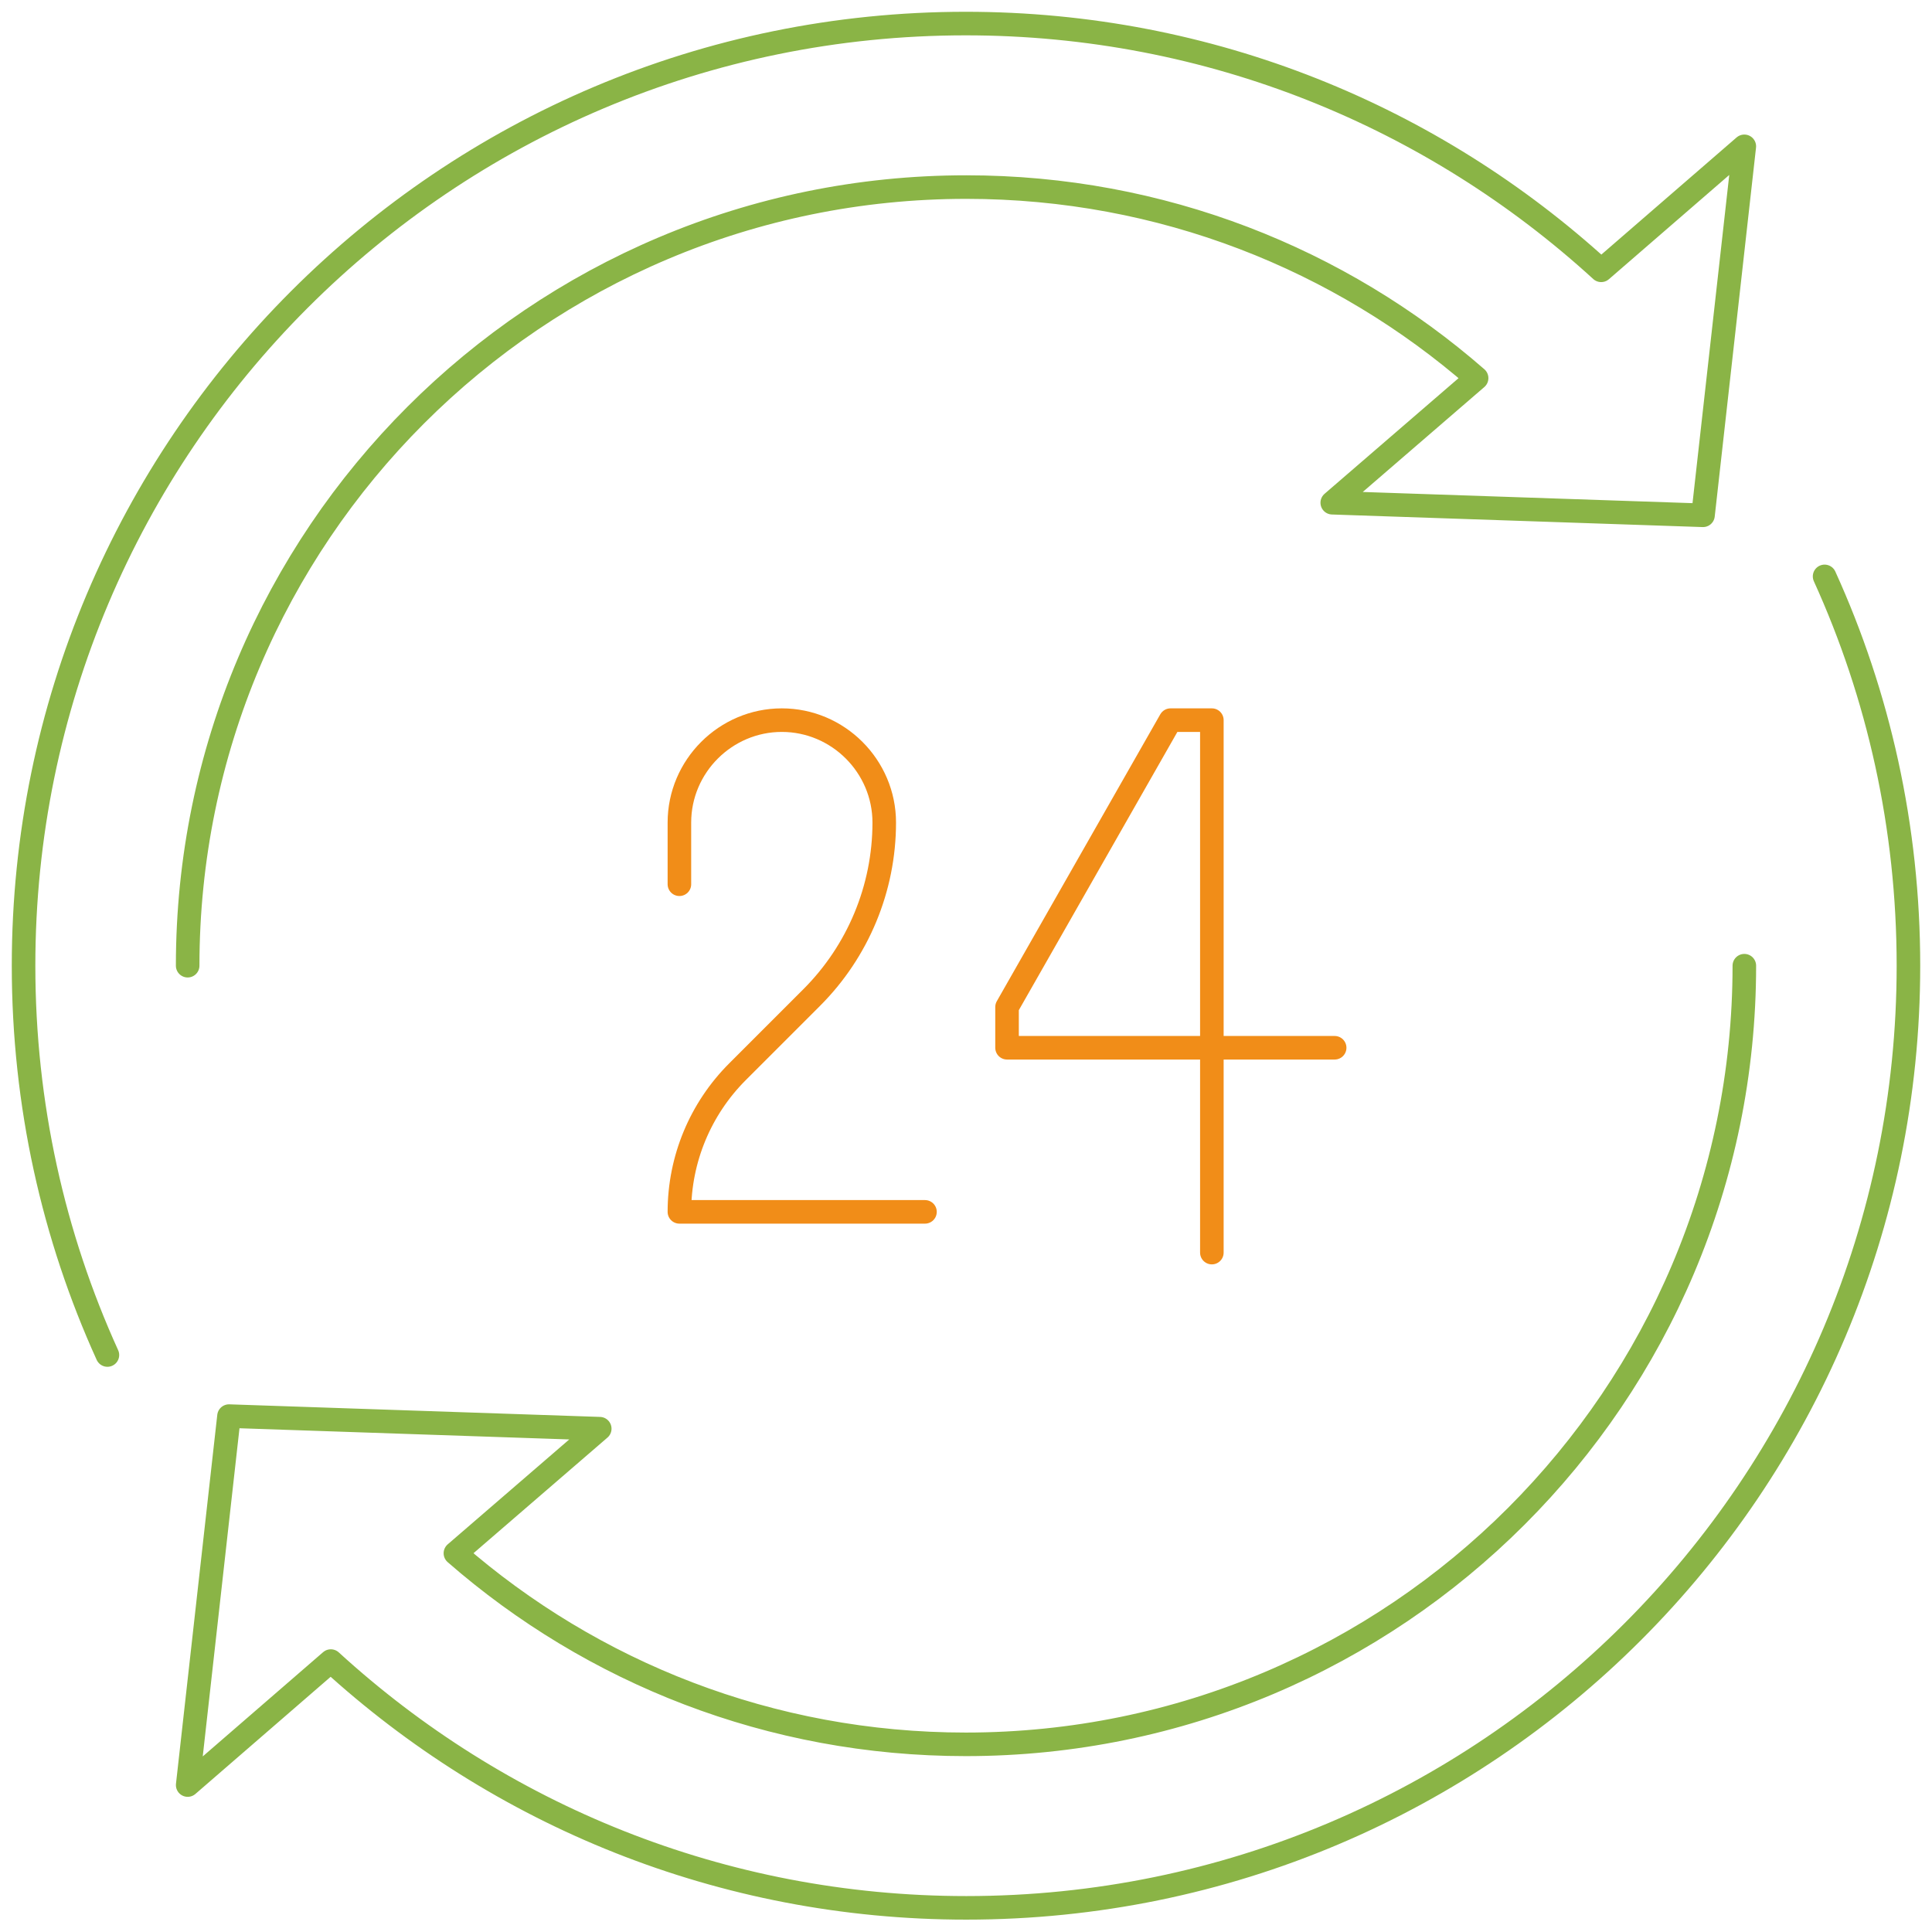 <svg width="82" height="82" viewBox="0 0 82 82" fill="none" xmlns="http://www.w3.org/2000/svg">
<path d="M7.965 40.987C7.965 22.735 22.761 7.94 41.013 7.94C49.3 7.94 56.876 10.991 62.672 16.049L56.545 21.337L72.281 21.871L74.034 6.211L67.959 11.473C60.841 4.966 51.384 1 40.987 1C18.896 1 1 18.896 1 40.987C1 46.885 2.271 52.477 4.559 57.511" stroke="#8AB446" stroke-miterlimit="10" stroke-linecap="round" stroke-linejoin="round"/>
<path d="M74.035 40.987C74.035 59.24 59.24 74.035 40.987 74.035C32.7 74.035 25.125 70.984 19.329 65.925L25.455 60.638L9.719 60.104L7.966 75.763L14.041 70.501C21.159 77.009 30.616 80.975 41.013 80.975C63.104 80.975 81 63.078 81 40.987C81 35.09 79.729 29.497 77.441 24.464" stroke="#8AB446" stroke-miterlimit="10" stroke-linecap="round" stroke-linejoin="round"/>
<path d="M39.259 51.435H28.836C28.836 49.199 29.726 47.063 31.302 45.487L34.454 42.335C36.412 40.377 37.53 37.708 37.53 34.912C37.53 32.522 35.573 30.565 33.183 30.565C30.794 30.565 28.836 32.522 28.836 34.912V37.53" stroke="#F18D18" stroke-miterlimit="10" stroke-linecap="round" stroke-linejoin="round"/>
<path d="M56.647 44.47H42.742V42.742L49.681 30.565H51.435V53.164" stroke="#F18D18" stroke-miterlimit="10" stroke-linecap="round" stroke-linejoin="round"/>
</svg>
